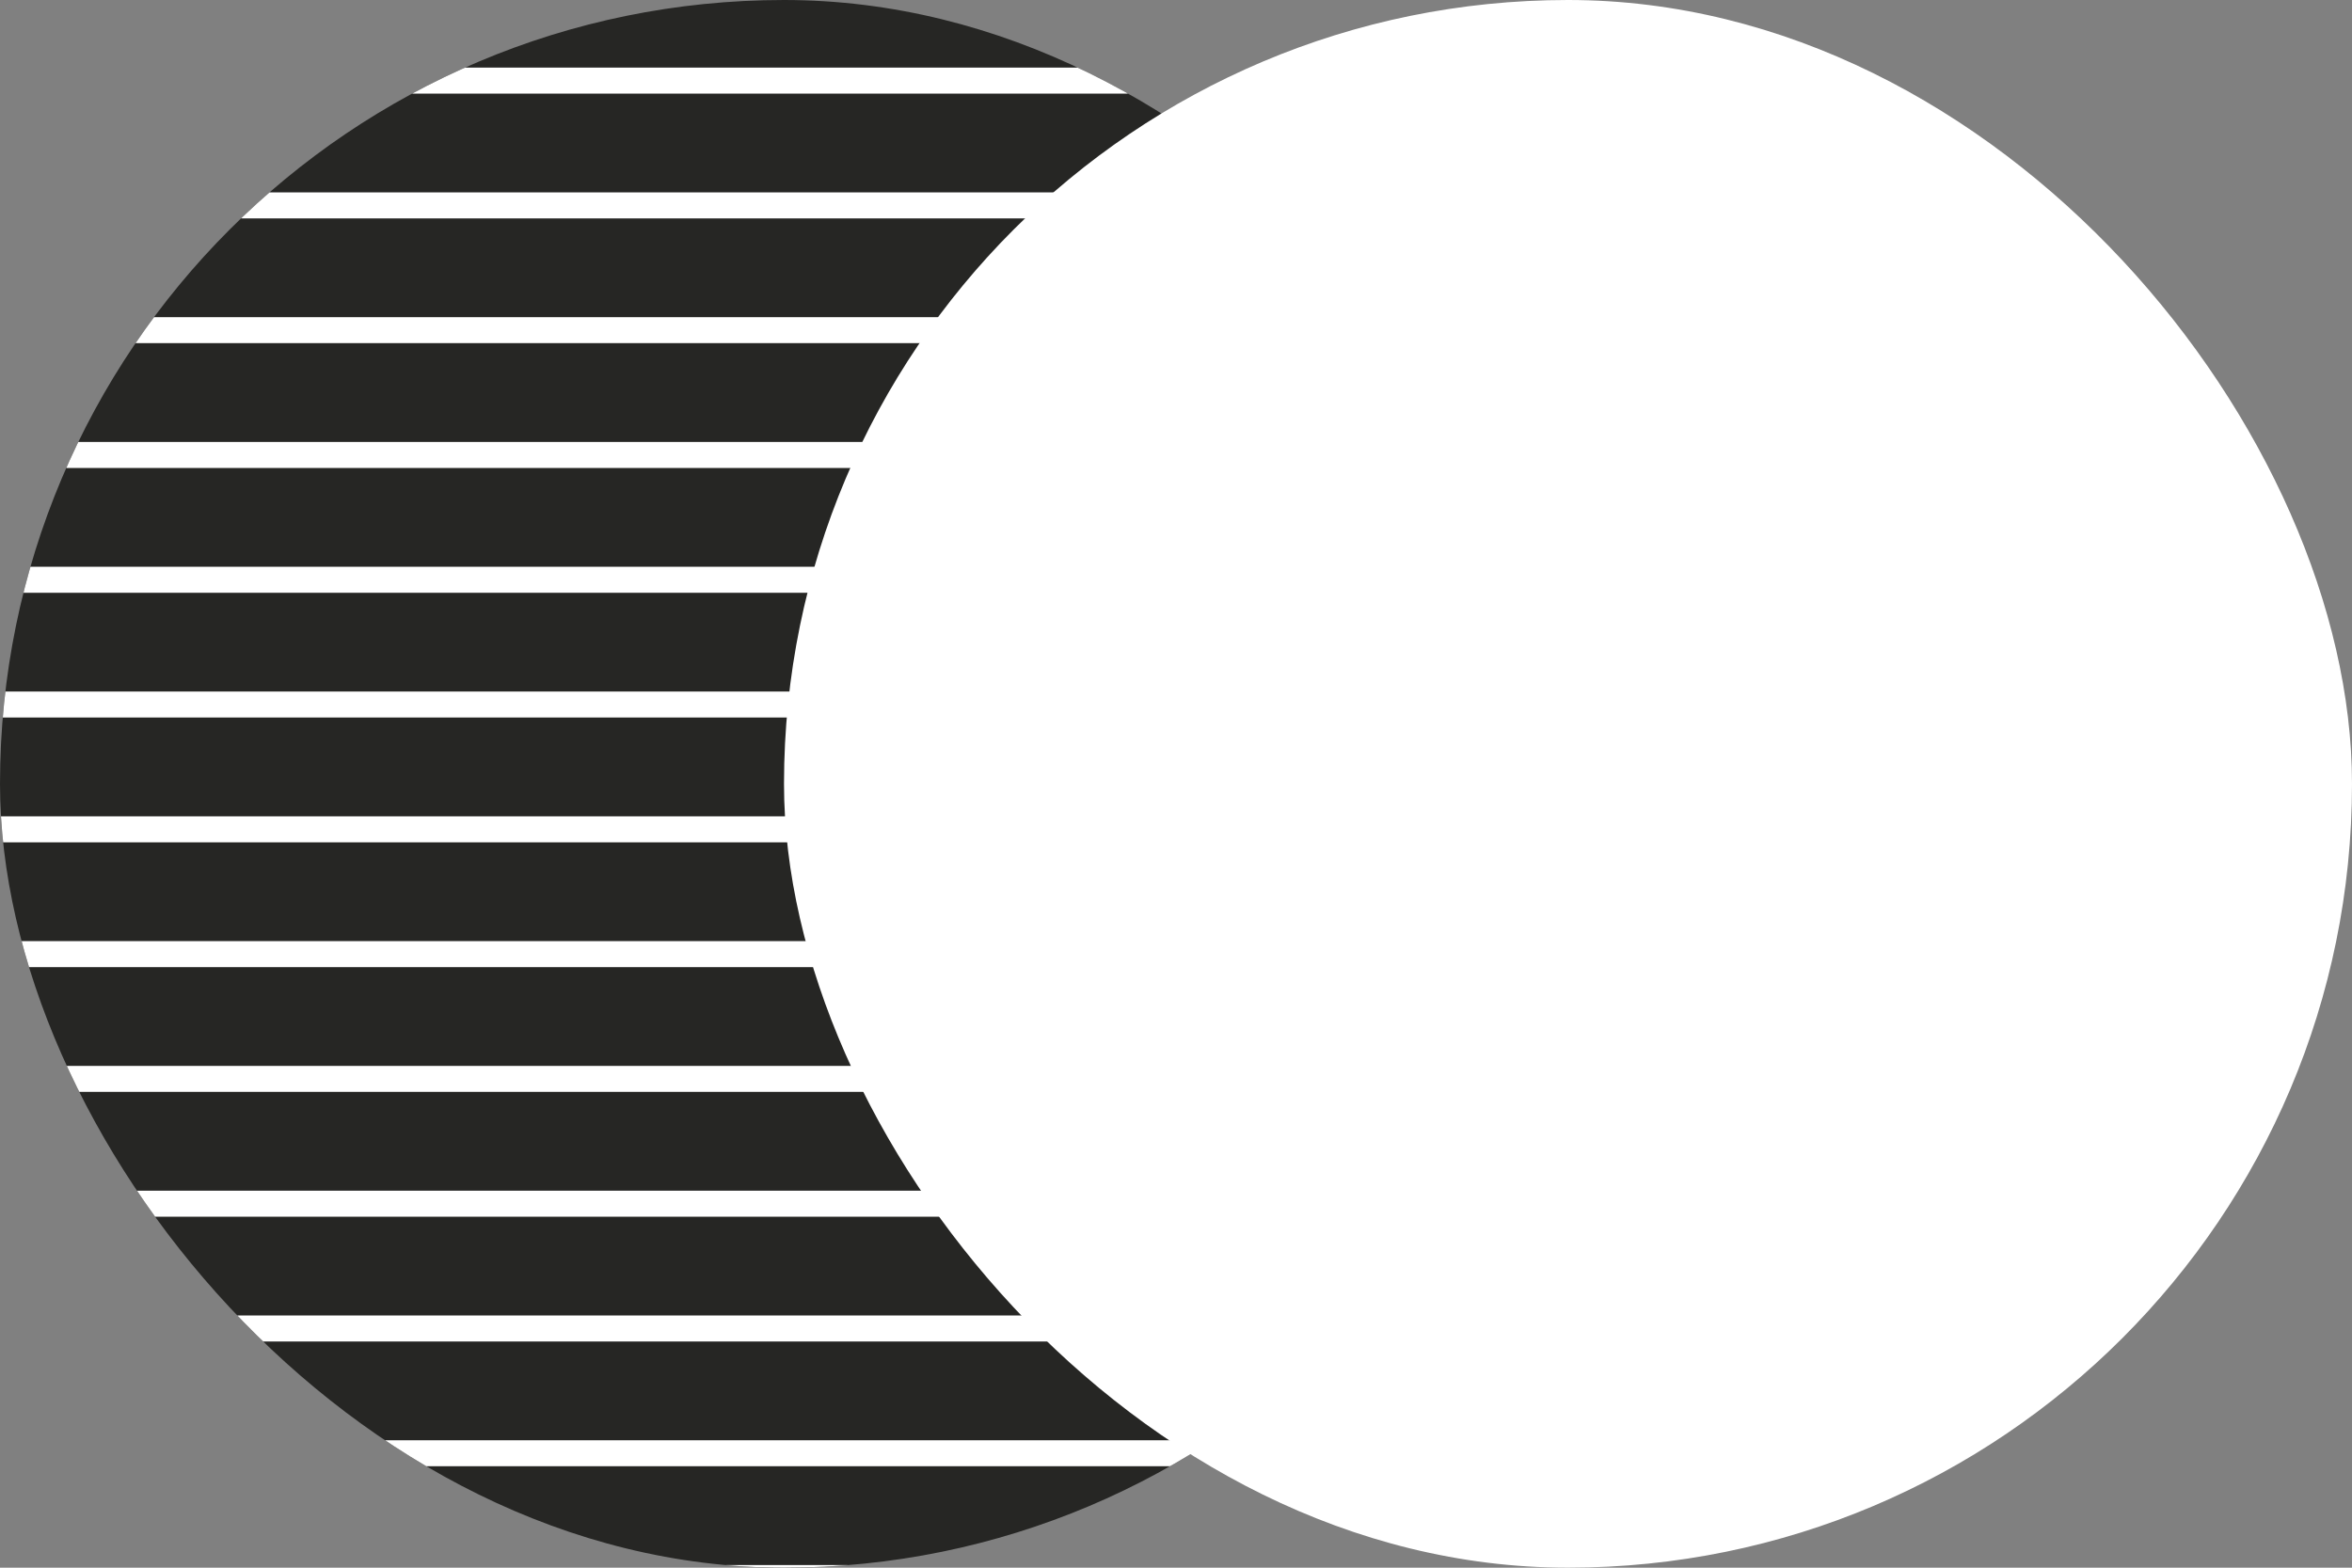 <svg width="120" height="80" viewBox="0 0 120 80" fill="none" xmlns="http://www.w3.org/2000/svg">
<rect x="0" y="0" width="120" height="80" fill="#808080" stroke="none"/>
<g clip-path="url(#clip0_144_188)">
<rect width="80" height="80" rx="40" fill="#262624"/>
<line x1="-19.902" y1="4.113" x2="93.13" y2="4.113" stroke="white" stroke-width="1.326"/>
<line x1="-19.902" y1="10.481" x2="93.13" y2="10.481" stroke="white" stroke-width="1.326"/>
<line x1="-19.902" y1="16.849" x2="93.13" y2="16.849" stroke="white" stroke-width="1.326"/>
<line x1="-19.902" y1="23.217" x2="93.13" y2="23.217" stroke="white" stroke-width="1.326"/>
<line x1="-19.902" y1="29.585" x2="93.13" y2="29.585" stroke="white" stroke-width="1.326"/>
<line x1="-19.902" y1="35.953" x2="93.13" y2="35.953" stroke="white" stroke-width="1.326"/>
<line x1="-19.902" y1="42.321" x2="93.13" y2="42.321" stroke="white" stroke-width="1.326"/>
<line x1="-19.902" y1="48.689" x2="93.13" y2="48.689" stroke="white" stroke-width="1.326"/>
<line x1="-19.902" y1="55.057" x2="93.13" y2="55.057" stroke="white" stroke-width="1.326"/>
<line x1="-19.902" y1="61.425" x2="93.13" y2="61.425" stroke="white" stroke-width="1.326"/>
<line x1="-19.902" y1="67.793" x2="93.13" y2="67.793" stroke="white" stroke-width="1.326"/>
<line x1="-19.902" y1="74.161" x2="93.13" y2="74.161" stroke="white" stroke-width="1.326"/>
<line x1="-19.902" y1="80.529" x2="93.13" y2="80.529" stroke="white" stroke-width="1.326"/>
</g>
<rect x="40" width="80" height="80" rx="40" fill="white"/>
<defs>
<clipPath id="clip0_144_188">
<rect width="80" height="80" rx="40" fill="white"/>
</clipPath>
</defs>
</svg>
